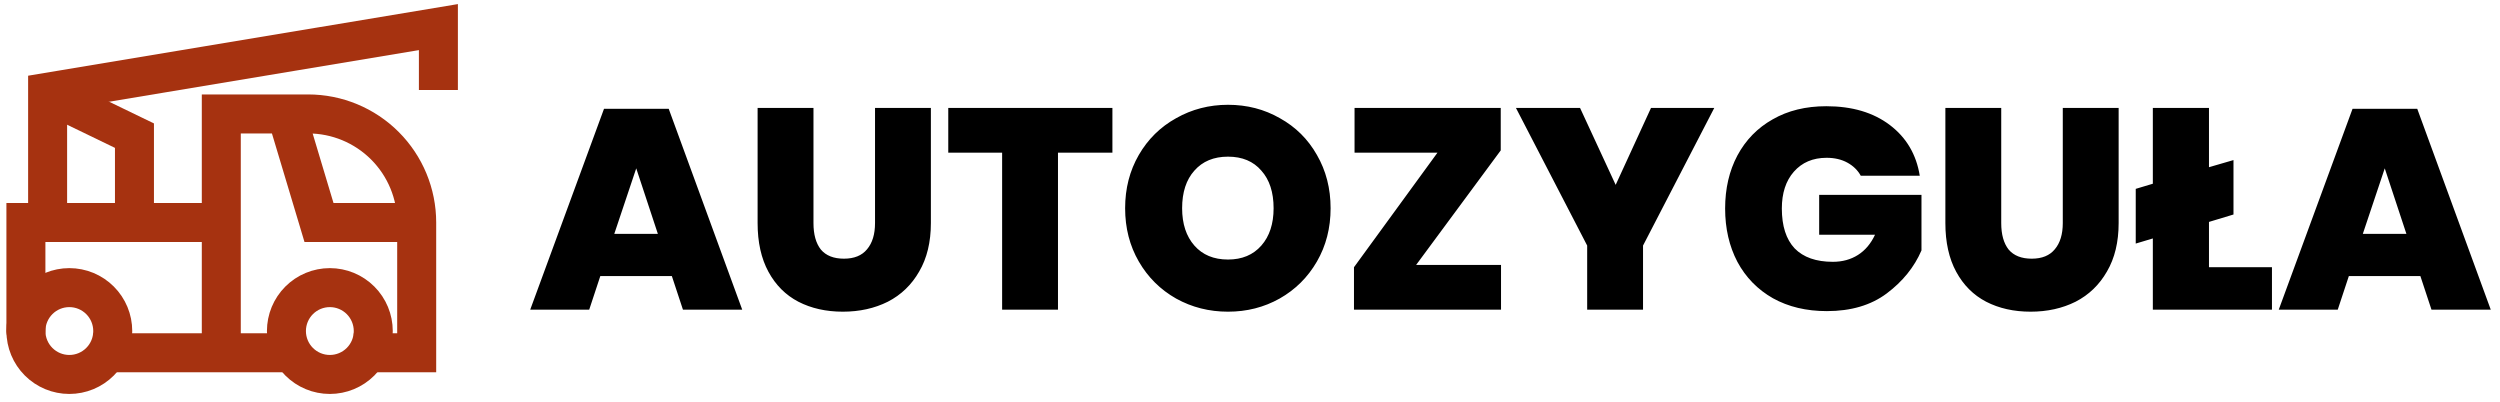 <svg width="193" height="31" viewBox="0 0 193 31" fill="none" xmlns="http://www.w3.org/2000/svg">
<path d="M2 25.556C2 26.445 2.353 27.298 2.982 27.926C3.61 28.555 4.463 28.908 5.352 28.908C6.241 28.908 7.094 28.555 7.722 27.926C8.351 27.298 8.704 26.445 8.704 25.556C8.704 24.667 8.351 23.815 7.722 23.186C7.094 22.557 6.241 22.204 5.352 22.204C4.463 22.204 3.61 22.557 2.982 23.186C2.353 23.815 2 24.667 2 25.556ZM22.112 25.556C22.112 26.445 22.465 27.298 23.094 27.926C23.723 28.555 24.575 28.908 25.464 28.908C26.353 28.908 27.206 28.555 27.835 27.926C28.463 27.298 28.816 26.445 28.816 25.556C28.816 24.667 28.463 23.815 27.835 23.186C27.206 22.557 26.353 22.204 25.464 22.204C24.575 22.204 23.723 22.557 23.094 23.186C22.465 23.815 22.112 24.667 22.112 25.556Z" stroke="#A63210" stroke-width="3.01" stroke-linecap="square"/>
<path d="M8.704 25.727H7.199V28.737H8.704V25.727ZM22.112 28.737H23.617V25.727H22.112V28.737ZM28.816 25.727H27.311V28.737H28.816V25.727ZM32.169 27.232V28.737H33.674V27.232H32.169ZM24.626 17.176L23.185 17.608L23.506 18.681H24.626V17.176ZM15.579 27.232V28.737H18.589V27.232H15.579ZM17.084 8.796V7.291H15.579V8.796H17.084ZM0.495 25.556C0.495 26.387 1.169 27.061 2 27.061C2.831 27.061 3.505 26.387 3.505 25.556H0.495ZM2 17.176V15.671H0.495V17.176H2ZM17.084 18.681H18.589V15.671H17.084V18.681ZM8.704 27.232V28.737H22.112V27.232V25.727H8.704V27.232ZM28.816 27.232V28.737H32.169V27.232V25.727H28.816V27.232ZM32.169 27.232H33.674V17.176H32.169H30.663V27.232H32.169ZM32.169 17.176H33.674C33.674 14.554 32.632 12.04 30.778 10.186L29.714 11.25L28.65 12.315C29.939 13.604 30.663 15.353 30.663 17.176H32.169ZM29.714 11.25L30.778 10.186C28.924 8.332 26.41 7.291 23.788 7.291V8.796V10.301C25.612 10.301 27.36 11.025 28.65 12.315L29.714 11.25ZM23.788 8.796V7.291H22.112V8.796V10.301H23.788V8.796ZM22.112 8.796L20.671 9.228L23.185 17.608L24.626 17.176L26.068 16.744L23.554 8.363L22.112 8.796ZM24.626 17.176V18.681H32.169V17.176V15.671H24.626V17.176ZM17.084 27.232H18.589V8.796H17.084H15.579V27.232H17.084ZM17.084 8.796V10.301H22.112V8.796V7.291H17.084V8.796ZM2 25.556H3.505V17.176H2H0.495V25.556H2ZM2 17.176V18.681H17.084V17.176V15.671H2V17.176Z" fill="#A63210"/>
<path d="M3.676 17.176V7.12L33.844 2.092V5.444" stroke="#A63210" stroke-width="3.01" stroke-linecap="square"/>
<path d="M10.38 17.176V10.472L4.625 7.688" stroke="#A63210" stroke-width="3.01" stroke-linecap="square"/>
<path d="M51.867 21.312H46.344L45.486 23.908H40.932L46.63 8.398H51.624L57.3 23.908H52.724L51.867 21.312ZM50.788 18.056L49.117 12.996L47.422 18.056H50.788ZM62.8 8.332V17.22C62.8 18.1 62.99 18.782 63.371 19.266C63.767 19.735 64.362 19.97 65.153 19.97C65.945 19.97 66.54 19.728 66.936 19.244C67.346 18.76 67.552 18.085 67.552 17.22V8.332H71.864V17.22C71.864 18.687 71.563 19.933 70.962 20.96C70.375 21.987 69.568 22.764 68.541 23.292C67.515 23.805 66.356 24.062 65.066 24.062C63.775 24.062 62.631 23.805 61.633 23.292C60.651 22.779 59.881 22.009 59.324 20.982C58.766 19.956 58.487 18.701 58.487 17.22V8.332H62.8ZM85.878 8.332V11.786H81.676V23.908H77.364V11.786H73.206V8.332H85.878ZM94.802 8.09C96.269 8.09 97.603 8.435 98.806 9.124C100.023 9.799 100.977 10.745 101.666 11.962C102.37 13.18 102.722 14.551 102.722 16.076C102.722 17.602 102.37 18.973 101.666 20.19C100.962 21.407 100.001 22.361 98.784 23.05C97.581 23.725 96.254 24.062 94.802 24.062C93.35 24.062 92.015 23.725 90.798 23.05C89.581 22.361 88.62 21.407 87.916 20.19C87.212 18.973 86.86 17.602 86.86 16.076C86.86 14.551 87.212 13.18 87.916 11.962C88.62 10.745 89.581 9.799 90.798 9.124C92.015 8.435 93.35 8.09 94.802 8.09ZM94.802 12.094C93.702 12.094 92.837 12.454 92.206 13.172C91.575 13.876 91.26 14.844 91.26 16.076C91.26 17.279 91.575 18.239 92.206 18.958C92.837 19.677 93.702 20.036 94.802 20.036C95.887 20.036 96.745 19.677 97.376 18.958C98.007 18.239 98.322 17.279 98.322 16.076C98.322 14.844 98.007 13.876 97.376 13.172C96.76 12.454 95.902 12.094 94.802 12.094ZM109.323 20.454H115.879V23.908H104.527V20.63L110.973 11.786H104.571V8.332H115.857V11.61L109.323 20.454ZM132.342 8.332L126.842 18.958V23.908H122.53V18.958L117.03 8.332H121.98L124.73 14.272L127.458 8.332H132.342ZM140.99 8.2C142.985 8.2 144.62 8.684 145.896 9.652C147.172 10.62 147.942 11.925 148.206 13.568H143.652C143.418 13.143 143.073 12.806 142.618 12.556C142.164 12.307 141.628 12.182 141.012 12.182C139.956 12.182 139.113 12.541 138.482 13.26C137.866 13.964 137.558 14.91 137.558 16.098C137.558 17.448 137.888 18.474 138.548 19.178C139.223 19.867 140.206 20.212 141.496 20.212C142.23 20.212 142.875 20.036 143.432 19.684C143.99 19.332 144.43 18.811 144.752 18.122H140.44V15.042H148.338V19.332C147.781 20.623 146.886 21.73 145.654 22.654C144.437 23.564 142.897 24.018 141.034 24.018C139.45 24.018 138.064 23.688 136.876 23.028C135.688 22.354 134.772 21.415 134.126 20.212C133.496 19.009 133.18 17.638 133.18 16.098C133.18 14.558 133.496 13.194 134.126 12.006C134.772 10.803 135.681 9.872 136.854 9.212C138.028 8.538 139.406 8.2 140.99 8.2ZM154.495 8.332V17.22C154.495 18.1 154.685 18.782 155.067 19.266C155.463 19.735 156.057 19.97 156.849 19.97C157.641 19.97 158.235 19.728 158.631 19.244C159.041 18.76 159.247 18.085 159.247 17.22V8.332H163.559V17.22C163.559 18.687 163.258 19.933 162.657 20.96C162.07 21.987 161.263 22.764 160.237 23.292C159.21 23.805 158.051 24.062 156.761 24.062C155.47 24.062 154.326 23.805 153.329 23.292C152.346 22.779 151.576 22.009 151.019 20.982C150.461 19.956 150.183 18.701 150.183 17.22V8.332H154.495ZM175.395 20.63V23.908H166.199V18.408L164.879 18.804V14.58L166.199 14.184V8.332H170.533V12.908L172.425 12.358V16.56L170.533 17.132V20.63H175.395ZM186.853 21.312H181.331L180.473 23.908H175.919L181.617 8.398H186.611L192.287 23.908H187.711L186.853 21.312ZM185.775 18.056L184.103 12.996L182.409 18.056H185.775Z" fill="black"/>
</svg>
